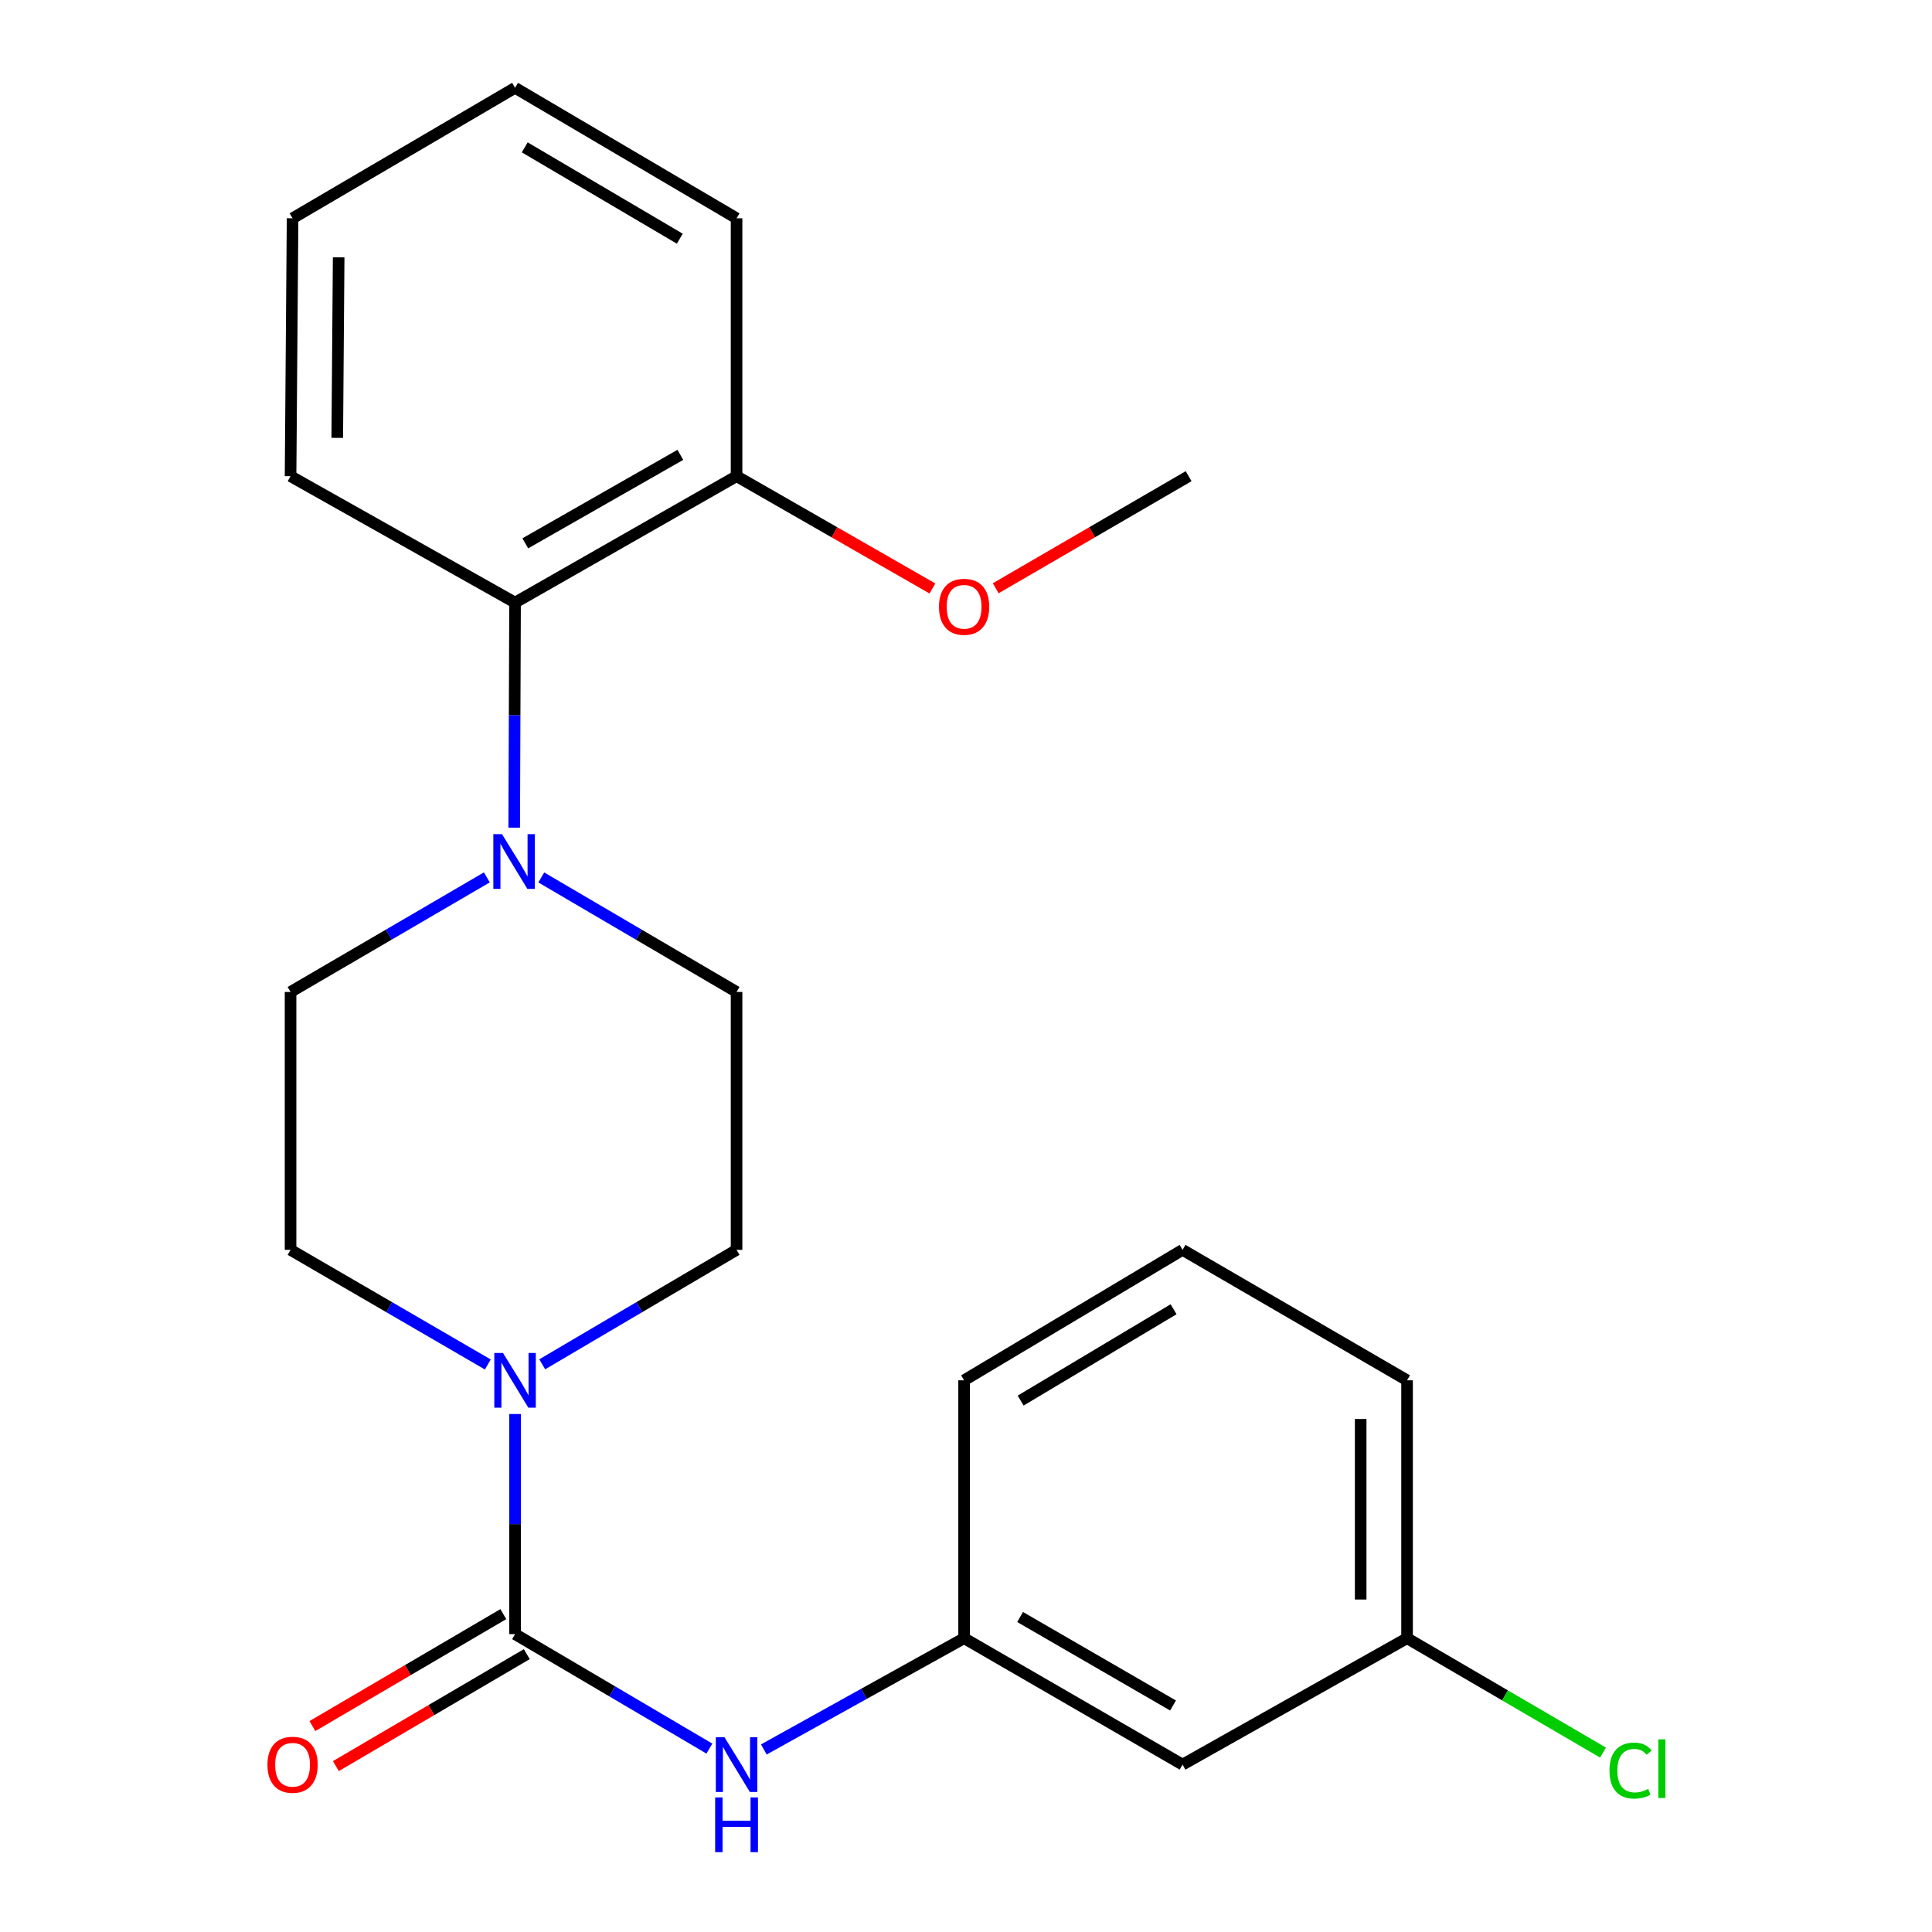 <?xml version='1.0' encoding='iso-8859-1'?>
<svg version='1.1' baseProfile='full'
              xmlns='http://www.w3.org/2000/svg'
                      xmlns:rdkit='http://www.rdkit.org/xml'
                      xmlns:xlink='http://www.w3.org/1999/xlink'
                  xml:space='preserve'
width='1000px' height='1000px' viewBox='0 0 1000 1000'>
<!-- END OF HEADER -->
<rect style='opacity:1.0;fill:#FFFFFF;stroke:none' width='1000' height='1000' x='0' y='0'> </rect>
<path class='bond-0' d='M 266.593,845.825 L 266.593,788.857' style='fill:none;fill-rule:evenodd;stroke:#000000;stroke-width:6px;stroke-linecap:butt;stroke-linejoin:miter;stroke-opacity:1' />
<path class='bond-0' d='M 266.593,788.857 L 266.593,731.889' style='fill:none;fill-rule:evenodd;stroke:#0000FF;stroke-width:6px;stroke-linecap:butt;stroke-linejoin:miter;stroke-opacity:1' />
<path class='bond-2' d='M 266.593,845.825 L 316.885,875.448' style='fill:none;fill-rule:evenodd;stroke:#000000;stroke-width:6px;stroke-linecap:butt;stroke-linejoin:miter;stroke-opacity:1' />
<path class='bond-2' d='M 316.885,875.448 L 367.177,905.071' style='fill:none;fill-rule:evenodd;stroke:#0000FF;stroke-width:6px;stroke-linecap:butt;stroke-linejoin:miter;stroke-opacity:1' />
<path class='bond-4' d='M 260.519,835.468 L 211.109,864.443' style='fill:none;fill-rule:evenodd;stroke:#000000;stroke-width:6px;stroke-linecap:butt;stroke-linejoin:miter;stroke-opacity:1' />
<path class='bond-4' d='M 211.109,864.443 L 161.698,893.418' style='fill:none;fill-rule:evenodd;stroke:#FF0000;stroke-width:6px;stroke-linecap:butt;stroke-linejoin:miter;stroke-opacity:1' />
<path class='bond-4' d='M 272.666,856.182 L 223.256,885.157' style='fill:none;fill-rule:evenodd;stroke:#000000;stroke-width:6px;stroke-linecap:butt;stroke-linejoin:miter;stroke-opacity:1' />
<path class='bond-4' d='M 223.256,885.157 L 173.846,914.133' style='fill:none;fill-rule:evenodd;stroke:#FF0000;stroke-width:6px;stroke-linecap:butt;stroke-linejoin:miter;stroke-opacity:1' />
<path class='bond-5' d='M 252.493,706.252 L 201.443,676.589' style='fill:none;fill-rule:evenodd;stroke:#0000FF;stroke-width:6px;stroke-linecap:butt;stroke-linejoin:miter;stroke-opacity:1' />
<path class='bond-5' d='M 201.443,676.589 L 150.394,646.926' style='fill:none;fill-rule:evenodd;stroke:#000000;stroke-width:6px;stroke-linecap:butt;stroke-linejoin:miter;stroke-opacity:1' />
<path class='bond-6' d='M 280.659,706.161 L 330.951,676.543' style='fill:none;fill-rule:evenodd;stroke:#0000FF;stroke-width:6px;stroke-linecap:butt;stroke-linejoin:miter;stroke-opacity:1' />
<path class='bond-6' d='M 330.951,676.543 L 381.244,646.926' style='fill:none;fill-rule:evenodd;stroke:#000000;stroke-width:6px;stroke-linecap:butt;stroke-linejoin:miter;stroke-opacity:1' />
<path class='bond-1' d='M 280.163,454.162 L 330.703,483.8' style='fill:none;fill-rule:evenodd;stroke:#0000FF;stroke-width:6px;stroke-linecap:butt;stroke-linejoin:miter;stroke-opacity:1' />
<path class='bond-1' d='M 330.703,483.8 L 381.244,513.438' style='fill:none;fill-rule:evenodd;stroke:#000000;stroke-width:6px;stroke-linecap:butt;stroke-linejoin:miter;stroke-opacity:1' />
<path class='bond-3' d='M 266.152,428.396 L 266.372,370.147' style='fill:none;fill-rule:evenodd;stroke:#0000FF;stroke-width:6px;stroke-linecap:butt;stroke-linejoin:miter;stroke-opacity:1' />
<path class='bond-3' d='M 266.372,370.147 L 266.593,311.898' style='fill:none;fill-rule:evenodd;stroke:#000000;stroke-width:6px;stroke-linecap:butt;stroke-linejoin:miter;stroke-opacity:1' />
<path class='bond-23' d='M 251.997,454.131 L 201.195,483.784' style='fill:none;fill-rule:evenodd;stroke:#0000FF;stroke-width:6px;stroke-linecap:butt;stroke-linejoin:miter;stroke-opacity:1' />
<path class='bond-23' d='M 201.195,483.784 L 150.394,513.438' style='fill:none;fill-rule:evenodd;stroke:#000000;stroke-width:6px;stroke-linecap:butt;stroke-linejoin:miter;stroke-opacity:1' />
<path class='bond-9' d='M 395.352,905.519 L 447.184,876.726' style='fill:none;fill-rule:evenodd;stroke:#0000FF;stroke-width:6px;stroke-linecap:butt;stroke-linejoin:miter;stroke-opacity:1' />
<path class='bond-9' d='M 447.184,876.726 L 499.017,847.933' style='fill:none;fill-rule:evenodd;stroke:#000000;stroke-width:6px;stroke-linecap:butt;stroke-linejoin:miter;stroke-opacity:1' />
<path class='bond-11' d='M 266.593,311.898 L 381.244,246.474' style='fill:none;fill-rule:evenodd;stroke:#000000;stroke-width:6px;stroke-linecap:butt;stroke-linejoin:miter;stroke-opacity:1' />
<path class='bond-11' d='M 271.889,281.228 L 352.145,235.431' style='fill:none;fill-rule:evenodd;stroke:#000000;stroke-width:6px;stroke-linecap:butt;stroke-linejoin:miter;stroke-opacity:1' />
<path class='bond-15' d='M 266.593,311.898 L 150.394,246.474' style='fill:none;fill-rule:evenodd;stroke:#000000;stroke-width:6px;stroke-linecap:butt;stroke-linejoin:miter;stroke-opacity:1' />
<path class='bond-8' d='M 150.394,646.926 L 150.394,513.438' style='fill:none;fill-rule:evenodd;stroke:#000000;stroke-width:6px;stroke-linecap:butt;stroke-linejoin:miter;stroke-opacity:1' />
<path class='bond-7' d='M 381.244,646.926 L 381.244,513.438' style='fill:none;fill-rule:evenodd;stroke:#000000;stroke-width:6px;stroke-linecap:butt;stroke-linejoin:miter;stroke-opacity:1' />
<path class='bond-10' d='M 499.017,847.933 L 612.094,913.356' style='fill:none;fill-rule:evenodd;stroke:#000000;stroke-width:6px;stroke-linecap:butt;stroke-linejoin:miter;stroke-opacity:1' />
<path class='bond-10' d='M 528.004,836.961 L 607.158,882.757' style='fill:none;fill-rule:evenodd;stroke:#000000;stroke-width:6px;stroke-linecap:butt;stroke-linejoin:miter;stroke-opacity:1' />
<path class='bond-17' d='M 499.017,847.933 L 499.017,714.444' style='fill:none;fill-rule:evenodd;stroke:#000000;stroke-width:6px;stroke-linecap:butt;stroke-linejoin:miter;stroke-opacity:1' />
<path class='bond-12' d='M 612.094,913.356 L 728.292,847.933' style='fill:none;fill-rule:evenodd;stroke:#000000;stroke-width:6px;stroke-linecap:butt;stroke-linejoin:miter;stroke-opacity:1' />
<path class='bond-14' d='M 381.244,246.474 L 431.933,275.534' style='fill:none;fill-rule:evenodd;stroke:#000000;stroke-width:6px;stroke-linecap:butt;stroke-linejoin:miter;stroke-opacity:1' />
<path class='bond-14' d='M 431.933,275.534 L 482.623,304.594' style='fill:none;fill-rule:evenodd;stroke:#FF0000;stroke-width:6px;stroke-linecap:butt;stroke-linejoin:miter;stroke-opacity:1' />
<path class='bond-18' d='M 381.244,246.474 L 381.244,112.986' style='fill:none;fill-rule:evenodd;stroke:#000000;stroke-width:6px;stroke-linecap:butt;stroke-linejoin:miter;stroke-opacity:1' />
<path class='bond-13' d='M 728.292,847.933 L 779.004,877.534' style='fill:none;fill-rule:evenodd;stroke:#000000;stroke-width:6px;stroke-linecap:butt;stroke-linejoin:miter;stroke-opacity:1' />
<path class='bond-13' d='M 779.004,877.534 L 829.715,907.135' style='fill:none;fill-rule:evenodd;stroke:#00CC00;stroke-width:6px;stroke-linecap:butt;stroke-linejoin:miter;stroke-opacity:1' />
<path class='bond-24' d='M 728.292,847.933 L 728.292,714.444' style='fill:none;fill-rule:evenodd;stroke:#000000;stroke-width:6px;stroke-linecap:butt;stroke-linejoin:miter;stroke-opacity:1' />
<path class='bond-24' d='M 704.279,827.909 L 704.279,734.468' style='fill:none;fill-rule:evenodd;stroke:#000000;stroke-width:6px;stroke-linecap:butt;stroke-linejoin:miter;stroke-opacity:1' />
<path class='bond-20' d='M 515.377,304.487 L 565.303,275.481' style='fill:none;fill-rule:evenodd;stroke:#FF0000;stroke-width:6px;stroke-linecap:butt;stroke-linejoin:miter;stroke-opacity:1' />
<path class='bond-20' d='M 565.303,275.481 L 615.229,246.474' style='fill:none;fill-rule:evenodd;stroke:#000000;stroke-width:6px;stroke-linecap:butt;stroke-linejoin:miter;stroke-opacity:1' />
<path class='bond-21' d='M 150.394,246.474 L 151.434,112.986' style='fill:none;fill-rule:evenodd;stroke:#000000;stroke-width:6px;stroke-linecap:butt;stroke-linejoin:miter;stroke-opacity:1' />
<path class='bond-21' d='M 174.563,226.638 L 175.291,133.196' style='fill:none;fill-rule:evenodd;stroke:#000000;stroke-width:6px;stroke-linecap:butt;stroke-linejoin:miter;stroke-opacity:1' />
<path class='bond-16' d='M 612.094,646.926 L 499.017,714.444' style='fill:none;fill-rule:evenodd;stroke:#000000;stroke-width:6px;stroke-linecap:butt;stroke-linejoin:miter;stroke-opacity:1' />
<path class='bond-16' d='M 607.443,677.672 L 528.289,724.934' style='fill:none;fill-rule:evenodd;stroke:#000000;stroke-width:6px;stroke-linecap:butt;stroke-linejoin:miter;stroke-opacity:1' />
<path class='bond-19' d='M 612.094,646.926 L 728.292,714.444' style='fill:none;fill-rule:evenodd;stroke:#000000;stroke-width:6px;stroke-linecap:butt;stroke-linejoin:miter;stroke-opacity:1' />
<path class='bond-25' d='M 381.244,112.986 L 266.593,45.455' style='fill:none;fill-rule:evenodd;stroke:#000000;stroke-width:6px;stroke-linecap:butt;stroke-linejoin:miter;stroke-opacity:1' />
<path class='bond-25' d='M 351.859,123.547 L 271.603,76.275' style='fill:none;fill-rule:evenodd;stroke:#000000;stroke-width:6px;stroke-linecap:butt;stroke-linejoin:miter;stroke-opacity:1' />
<path class='bond-22' d='M 151.434,112.986 L 266.593,45.455' style='fill:none;fill-rule:evenodd;stroke:#000000;stroke-width:6px;stroke-linecap:butt;stroke-linejoin:miter;stroke-opacity:1' />
<path  class='atom-1' d='M 260.333 700.284
L 269.613 715.284
Q 270.533 716.764, 272.013 719.444
Q 273.493 722.124, 273.573 722.284
L 273.573 700.284
L 277.333 700.284
L 277.333 728.604
L 273.453 728.604
L 263.493 712.204
Q 262.333 710.284, 261.093 708.084
Q 259.893 705.884, 259.533 705.204
L 259.533 728.604
L 255.853 728.604
L 255.853 700.284
L 260.333 700.284
' fill='#0000FF'/>
<path  class='atom-2' d='M 259.826 431.747
L 269.106 446.747
Q 270.026 448.227, 271.506 450.907
Q 272.986 453.587, 273.066 453.747
L 273.066 431.747
L 276.826 431.747
L 276.826 460.067
L 272.946 460.067
L 262.986 443.667
Q 261.826 441.747, 260.586 439.547
Q 259.386 437.347, 259.026 436.667
L 259.026 460.067
L 255.346 460.067
L 255.346 431.747
L 259.826 431.747
' fill='#0000FF'/>
<path  class='atom-3' d='M 374.984 899.196
L 384.264 914.196
Q 385.184 915.676, 386.664 918.356
Q 388.144 921.036, 388.224 921.196
L 388.224 899.196
L 391.984 899.196
L 391.984 927.516
L 388.104 927.516
L 378.144 911.116
Q 376.984 909.196, 375.744 906.996
Q 374.544 904.796, 374.184 904.116
L 374.184 927.516
L 370.504 927.516
L 370.504 899.196
L 374.984 899.196
' fill='#0000FF'/>
<path  class='atom-3' d='M 370.164 930.348
L 374.004 930.348
L 374.004 942.388
L 388.484 942.388
L 388.484 930.348
L 392.324 930.348
L 392.324 958.668
L 388.484 958.668
L 388.484 945.588
L 374.004 945.588
L 374.004 958.668
L 370.164 958.668
L 370.164 930.348
' fill='#0000FF'/>
<path  class='atom-5' d='M 138.434 913.436
Q 138.434 906.636, 141.794 902.836
Q 145.154 899.036, 151.434 899.036
Q 157.714 899.036, 161.074 902.836
Q 164.434 906.636, 164.434 913.436
Q 164.434 920.316, 161.034 924.236
Q 157.634 928.116, 151.434 928.116
Q 145.194 928.116, 141.794 924.236
Q 138.434 920.356, 138.434 913.436
M 151.434 924.916
Q 155.754 924.916, 158.074 922.036
Q 160.434 919.116, 160.434 913.436
Q 160.434 907.876, 158.074 905.076
Q 155.754 902.236, 151.434 902.236
Q 147.114 902.236, 144.754 905.036
Q 142.434 907.836, 142.434 913.436
Q 142.434 919.156, 144.754 922.036
Q 147.114 924.916, 151.434 924.916
' fill='#FF0000'/>
<path  class='atom-14' d='M 833.064 916.444
Q 833.064 909.404, 836.344 905.724
Q 839.664 902.004, 845.944 902.004
Q 851.784 902.004, 854.904 906.124
L 852.264 908.284
Q 849.984 905.284, 845.944 905.284
Q 841.664 905.284, 839.384 908.164
Q 837.144 911.004, 837.144 916.444
Q 837.144 922.044, 839.464 924.924
Q 841.824 927.804, 846.384 927.804
Q 849.504 927.804, 853.144 925.924
L 854.264 928.924
Q 852.784 929.884, 850.544 930.444
Q 848.304 931.004, 845.824 931.004
Q 839.664 931.004, 836.344 927.244
Q 833.064 923.484, 833.064 916.444
' fill='#00CC00'/>
<path  class='atom-14' d='M 858.344 900.284
L 862.024 900.284
L 862.024 930.644
L 858.344 930.644
L 858.344 900.284
' fill='#00CC00'/>
<path  class='atom-15' d='M 486.017 314.072
Q 486.017 307.272, 489.377 303.472
Q 492.737 299.672, 499.017 299.672
Q 505.297 299.672, 508.657 303.472
Q 512.017 307.272, 512.017 314.072
Q 512.017 320.952, 508.617 324.872
Q 505.217 328.752, 499.017 328.752
Q 492.777 328.752, 489.377 324.872
Q 486.017 320.992, 486.017 314.072
M 499.017 325.552
Q 503.337 325.552, 505.657 322.672
Q 508.017 319.752, 508.017 314.072
Q 508.017 308.512, 505.657 305.712
Q 503.337 302.872, 499.017 302.872
Q 494.697 302.872, 492.337 305.672
Q 490.017 308.472, 490.017 314.072
Q 490.017 319.792, 492.337 322.672
Q 494.697 325.552, 499.017 325.552
' fill='#FF0000'/>
</svg>

